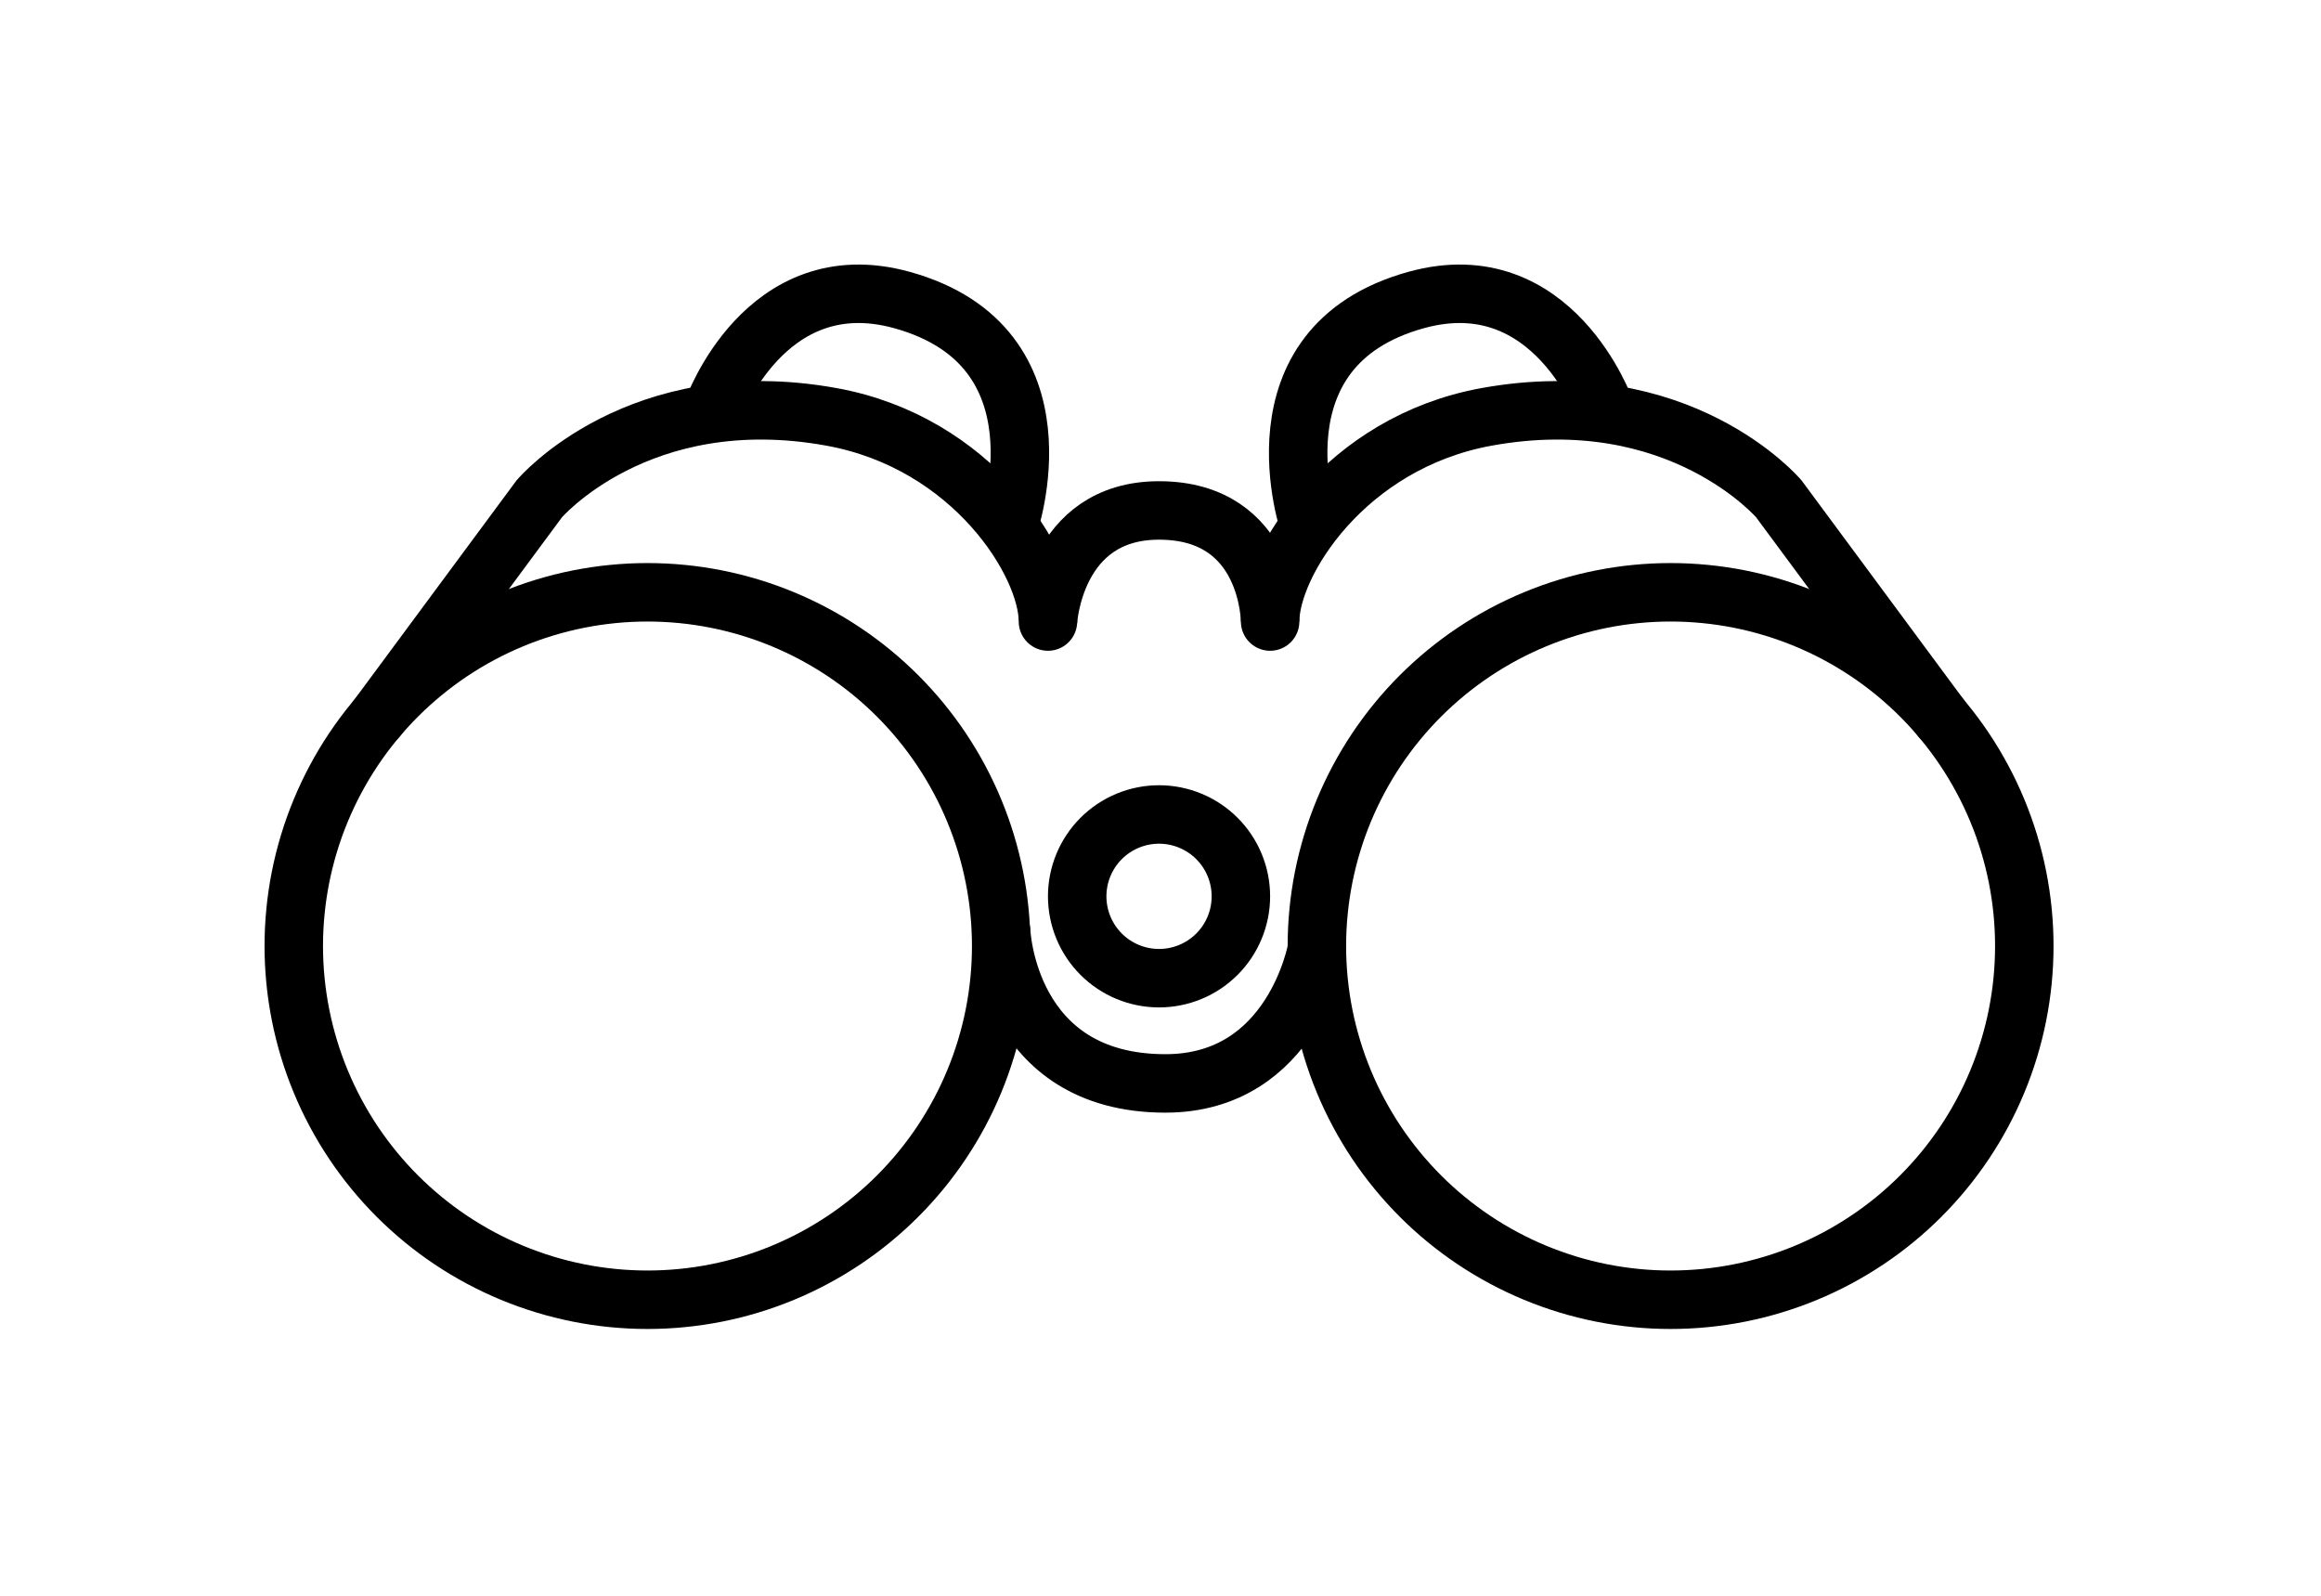 <svg clip-rule="evenodd" fill-rule="evenodd" height="273" stroke-miterlimit="10" width="397" xmlns="http://www.w3.org/2000/svg"><g fill="none" stroke="#000" stroke-width="10"><path d="m110.75 101.306c1.981 0 3.958.097 5.93.292 1.972.194 3.929.484 5.873.871 1.943.386 3.863.867 5.759 1.442 1.896.576 3.759 1.242 5.59 2.001 1.831.758 3.62 1.604 5.367 2.538 1.748.934 3.445 1.952 5.093 3.052 1.647 1.101 3.237 2.28 4.768 3.537 1.532 1.257 2.999 2.586 4.4 3.987 1.401 1.402 2.73 2.868 3.987 4.4 1.257 1.531 2.436 3.121 3.537 4.768 1.1 1.648 2.118 3.345 3.052 5.093.934 1.747 1.78 3.536 2.538 5.367.759 1.831 1.425 3.694 2.001 5.59.575 1.896 1.056 3.816 1.442 5.759.387 1.944.677 3.902.871 5.873.195 1.972.292 3.949.292 5.931 0 1.981-.097 3.958-.292 5.93-.194 1.971-.484 3.929-.871 5.872-.386 1.944-.867 3.864-1.442 5.76-.576 1.896-1.242 3.759-2.001 5.59-.758 1.831-1.604 3.62-2.538 5.367-.934 1.748-1.952 3.445-3.052 5.093-1.101 1.647-2.28 3.237-3.537 4.768-1.257 1.532-2.586 2.998-3.987 4.4-1.401 1.401-2.868 2.73-4.4 3.987-1.531 1.257-3.121 2.436-4.768 3.537-1.648 1.1-3.345 2.118-5.093 3.052-1.747.934-3.536 1.78-5.367 2.538-1.831.759-3.694 1.425-5.59 2.001-1.896.575-3.816 1.056-5.759 1.442-1.944.387-3.901.677-5.873.871-1.972.195-3.949.292-5.93.292-1.982 0-3.959-.097-5.93-.292-1.972-.194-3.93-.484-5.873-.871-1.944-.386-3.864-.867-5.76-1.442-1.896-.576-3.759-1.242-5.59-2.001-1.83-.758-3.62-1.604-5.367-2.538-1.748-.934-3.445-1.952-5.093-3.052-1.647-1.101-3.237-2.28-4.768-3.537-1.532-1.257-2.998-2.586-4.4-3.987-1.401-1.402-2.73-2.868-3.987-4.4-1.257-1.531-2.436-3.121-3.537-4.768-1.1-1.648-2.118-3.345-3.052-5.093-.934-1.747-1.78-3.536-2.538-5.367-.759-1.831-1.425-3.694-2.001-5.59-.575-1.896-1.056-3.816-1.442-5.76-.387-1.943-.677-3.901-.871-5.872-.195-1.972-.292-3.949-.292-5.93 0-1.982.097-3.959.292-5.931.194-1.971.484-3.929.871-5.873.386-1.943.867-3.863 1.442-5.759.576-1.896 1.242-3.759 2.001-5.59.758-1.831 1.604-3.62 2.538-5.367.934-1.748 1.952-3.445 3.052-5.093 1.101-1.647 2.28-3.237 3.537-4.768 1.257-1.532 2.586-2.998 3.987-4.4 1.402-1.401 2.868-2.73 4.4-3.987 1.531-1.257 3.121-2.436 4.768-3.537 1.648-1.1 3.345-2.118 5.093-3.052 1.747-.934 3.537-1.78 5.367-2.538 1.831-.759 3.694-1.425 5.59-2.001 1.896-.575 3.816-1.056 5.76-1.442 1.943-.387 3.901-.677 5.873-.871 1.971-.195 3.948-.292 5.93-.292z"/><path d="m179.25 106.306c0-10-12.88-30.615-37-35-33-6-50 14-50 14l-27.742 37.493" stroke-linecap="round"/><path d="m121.879 70.183s8.916-25.347 32.371-18.877c29 8 18.256 38.719 18.256 38.719"/><path d="m285.75 101.306c1.981 0 3.958.097 5.93.292 1.972.194 3.93.484 5.873.871 1.943.386 3.863.867 5.759 1.442 1.896.576 3.76 1.242 5.59 2.001 1.831.758 3.62 1.604 5.368 2.538 1.747.934 3.445 1.952 5.092 3.052 1.648 1.101 3.237 2.28 4.769 3.537s2.998 2.586 4.399 3.987c1.401 1.402 2.73 2.868 3.987 4.4 1.257 1.531 2.436 3.121 3.537 4.768 1.101 1.648 2.118 3.345 3.052 5.093.934 1.747 1.781 3.536 2.539 5.367s1.425 3.694 2 5.59 1.056 3.816 1.443 5.759c.386 1.944.677 3.902.871 5.873.194 1.972.291 3.949.291 5.931 0 1.981-.097 3.958-.291 5.93-.194 1.971-.485 3.929-.871 5.872-.387 1.944-.868 3.864-1.443 5.76s-1.242 3.759-2 5.59-1.605 3.62-2.539 5.367c-.934 1.748-1.951 3.445-3.052 5.093-1.101 1.647-2.28 3.237-3.537 4.768-1.257 1.532-2.586 2.998-3.987 4.4-1.401 1.401-2.867 2.73-4.399 3.987s-3.121 2.436-4.769 3.537c-1.647 1.1-3.345 2.118-5.092 3.052-1.748.934-3.537 1.78-5.368 2.538-1.83.759-3.694 1.425-5.59 2.001-1.896.575-3.816 1.056-5.759 1.442-1.943.387-3.901.677-5.873.871-1.972.195-3.949.292-5.93.292s-3.958-.097-5.93-.292c-1.972-.194-3.93-.484-5.873-.871-1.943-.386-3.863-.867-5.759-1.442-1.896-.576-3.76-1.242-5.59-2.001-1.831-.758-3.62-1.604-5.368-2.538-1.747-.934-3.445-1.952-5.092-3.052-1.648-1.101-3.237-2.28-4.769-3.537s-2.998-2.586-4.399-3.987c-1.401-1.402-2.73-2.868-3.987-4.4-1.257-1.531-2.436-3.121-3.537-4.768-1.101-1.648-2.118-3.345-3.052-5.093-.934-1.747-1.781-3.536-2.539-5.367s-1.425-3.694-2-5.59-1.056-3.816-1.443-5.76c-.386-1.943-.677-3.901-.871-5.872-.194-1.972-.291-3.949-.291-5.93 0-1.982.097-3.959.291-5.931.194-1.971.485-3.929.871-5.873.387-1.943.868-3.863 1.443-5.759s1.242-3.759 2-5.59 1.605-3.62 2.539-5.367c.934-1.748 1.951-3.445 3.052-5.093 1.101-1.647 2.28-3.237 3.537-4.768 1.257-1.532 2.586-2.998 3.987-4.4 1.401-1.401 2.867-2.73 4.399-3.987s3.121-2.436 4.769-3.537c1.647-1.1 3.345-2.118 5.092-3.052 1.748-.934 3.537-1.78 5.368-2.538 1.83-.759 3.694-1.425 5.59-2.001 1.896-.575 3.816-1.056 5.759-1.442 1.943-.387 3.901-.677 5.873-.871 1.972-.195 3.949-.292 5.93-.292z"/><path d="m331.992 122.799-27.742-37.493s-17-20-50-14c-24.12 4.385-37 25-37 35" stroke-linecap="round"/><path d="m274.621 70.183s-8.916-25.347-32.371-18.877c-29 8-18.256 38.719-18.256 38.719"/><path d="m198.25 139.306c.919 0 1.83.09 2.731.269.902.18 1.777.445 2.626.797.85.352 1.657.783 2.421 1.294.764.51 1.471 1.091 2.121 1.741s1.231 1.357 1.742 2.121c.51.765.941 1.571 1.293 2.421.352.849.618 1.725.797 2.626.179.902.269 1.812.269 2.731 0 .92-.09 1.83-.269 2.732-.179.901-.445 1.777-.797 2.626s-.783 1.656-1.293 2.42c-.511.765-1.092 1.472-1.742 2.122s-1.357 1.23-2.121 1.741-1.571.942-2.421 1.294c-.849.351-1.724.617-2.626.796-.901.18-1.812.269-2.731.269s-1.83-.089-2.731-.269c-.902-.179-1.777-.445-2.627-.796-.849-.352-1.656-.783-2.42-1.294s-1.472-1.091-2.122-1.741-1.23-1.357-1.741-2.122c-.51-.764-.942-1.571-1.293-2.42-.352-.849-.618-1.725-.797-2.626-.179-.902-.269-1.812-.269-2.732 0-.919.09-1.829.269-2.731.179-.901.445-1.777.797-2.626.351-.85.783-1.656 1.293-2.421.511-.764 1.091-1.471 1.741-2.121s1.358-1.231 2.122-1.741c.764-.511 1.571-.942 2.42-1.294.85-.352 1.725-.617 2.627-.797.901-.179 1.812-.269 2.731-.269z"/><path d="m225.25 162.306s-4 23-25.91 23c-27.09 0-28.09-26-28.09-26" stroke-linecap="round"/><path d="m179.25 106.306s1-19 19-19c19 0 19 19 19 19"/></g></svg>